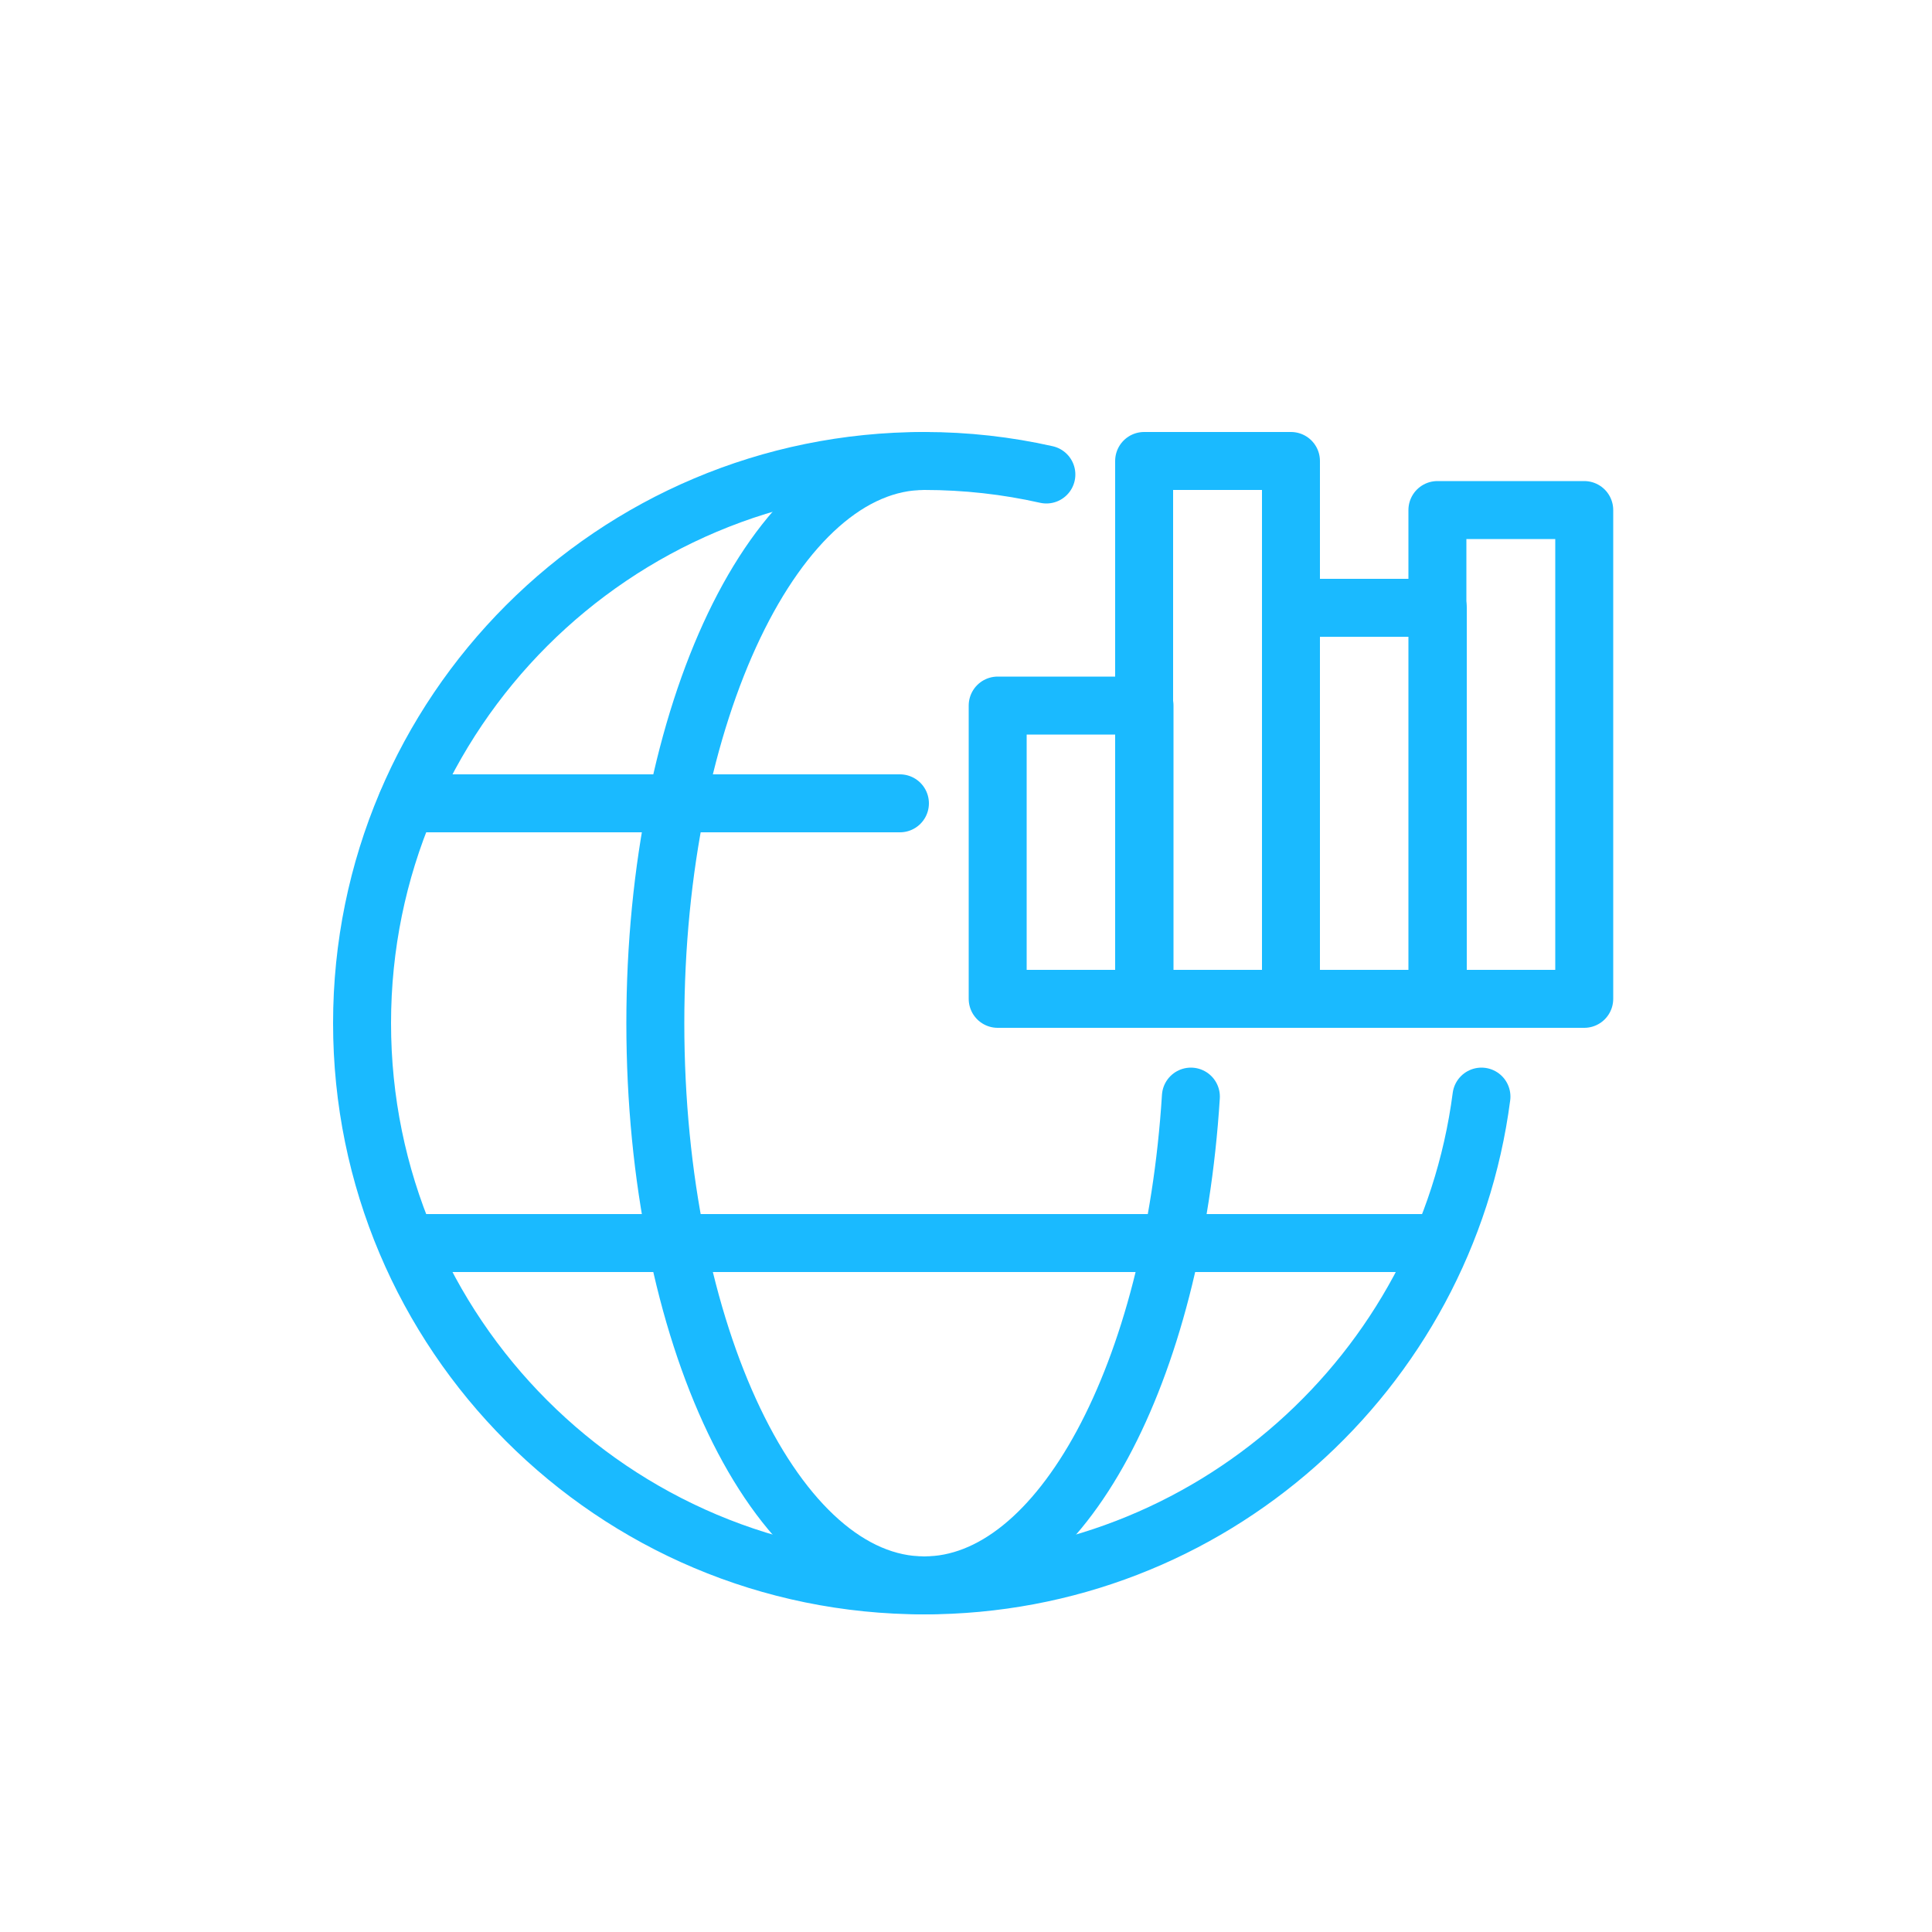 <svg xmlns="http://www.w3.org/2000/svg" id="Layer_1" viewBox="0 0 50 50"><line x1="23.29" y1="20.79" x2="10.53" y2="20.79" style="fill:none; stroke:#1abaff; stroke-linecap:round; stroke-linejoin:round; stroke-width:1.5px;"></line><line x1="10.53" y1="32.17" x2="37.31" y2="32.17" style="fill:none; stroke:#1abaff; stroke-linejoin:round; stroke-width:1.5px;"></line><rect x="25.82" y="18.26" width="3.8" height="7.59" style="fill:none; stroke:#1abaff; stroke-linecap:round; stroke-linejoin:round; stroke-width:1.5px;"></rect><rect x="29.61" y="11.93" width="3.8" height="13.92" style="fill:none; stroke:#1abaff; stroke-linecap:round; stroke-linejoin:round; stroke-width:1.5px;"></rect><rect x="37.2" y="13.2" width="3.8" height="12.65" style="fill:none; stroke:#1abaff; stroke-linecap:round; stroke-linejoin:round; stroke-width:1.5px;"></rect><rect x="33.41" y="15.73" width="3.8" height="10.12" style="fill:none; stroke:#1abaff; stroke-linecap:round; stroke-linejoin:round; stroke-width:1.5px;"></rect><path d="M23.92,11.93c-3.84,0-6.96,6.51-6.96,14.55s3.12,14.55,6.96,14.55c3.54,0,6.45-5.51,6.9-12.65" style="fill:none; stroke:#1abaff; stroke-linecap:round; stroke-linejoin:round; stroke-width:1.5px;"></path><path d="M27.08,12.28c-1.02-.23-2.08-.35-3.16-.35-8.04,0-14.55,6.51-14.55,14.55s6.51,14.55,14.55,14.55c7.39,0,13.49-5.51,14.42-12.65" style="fill:none; stroke:#1abaff; stroke-linecap:round; stroke-linejoin:round; stroke-width:1.5px;"></path></svg>